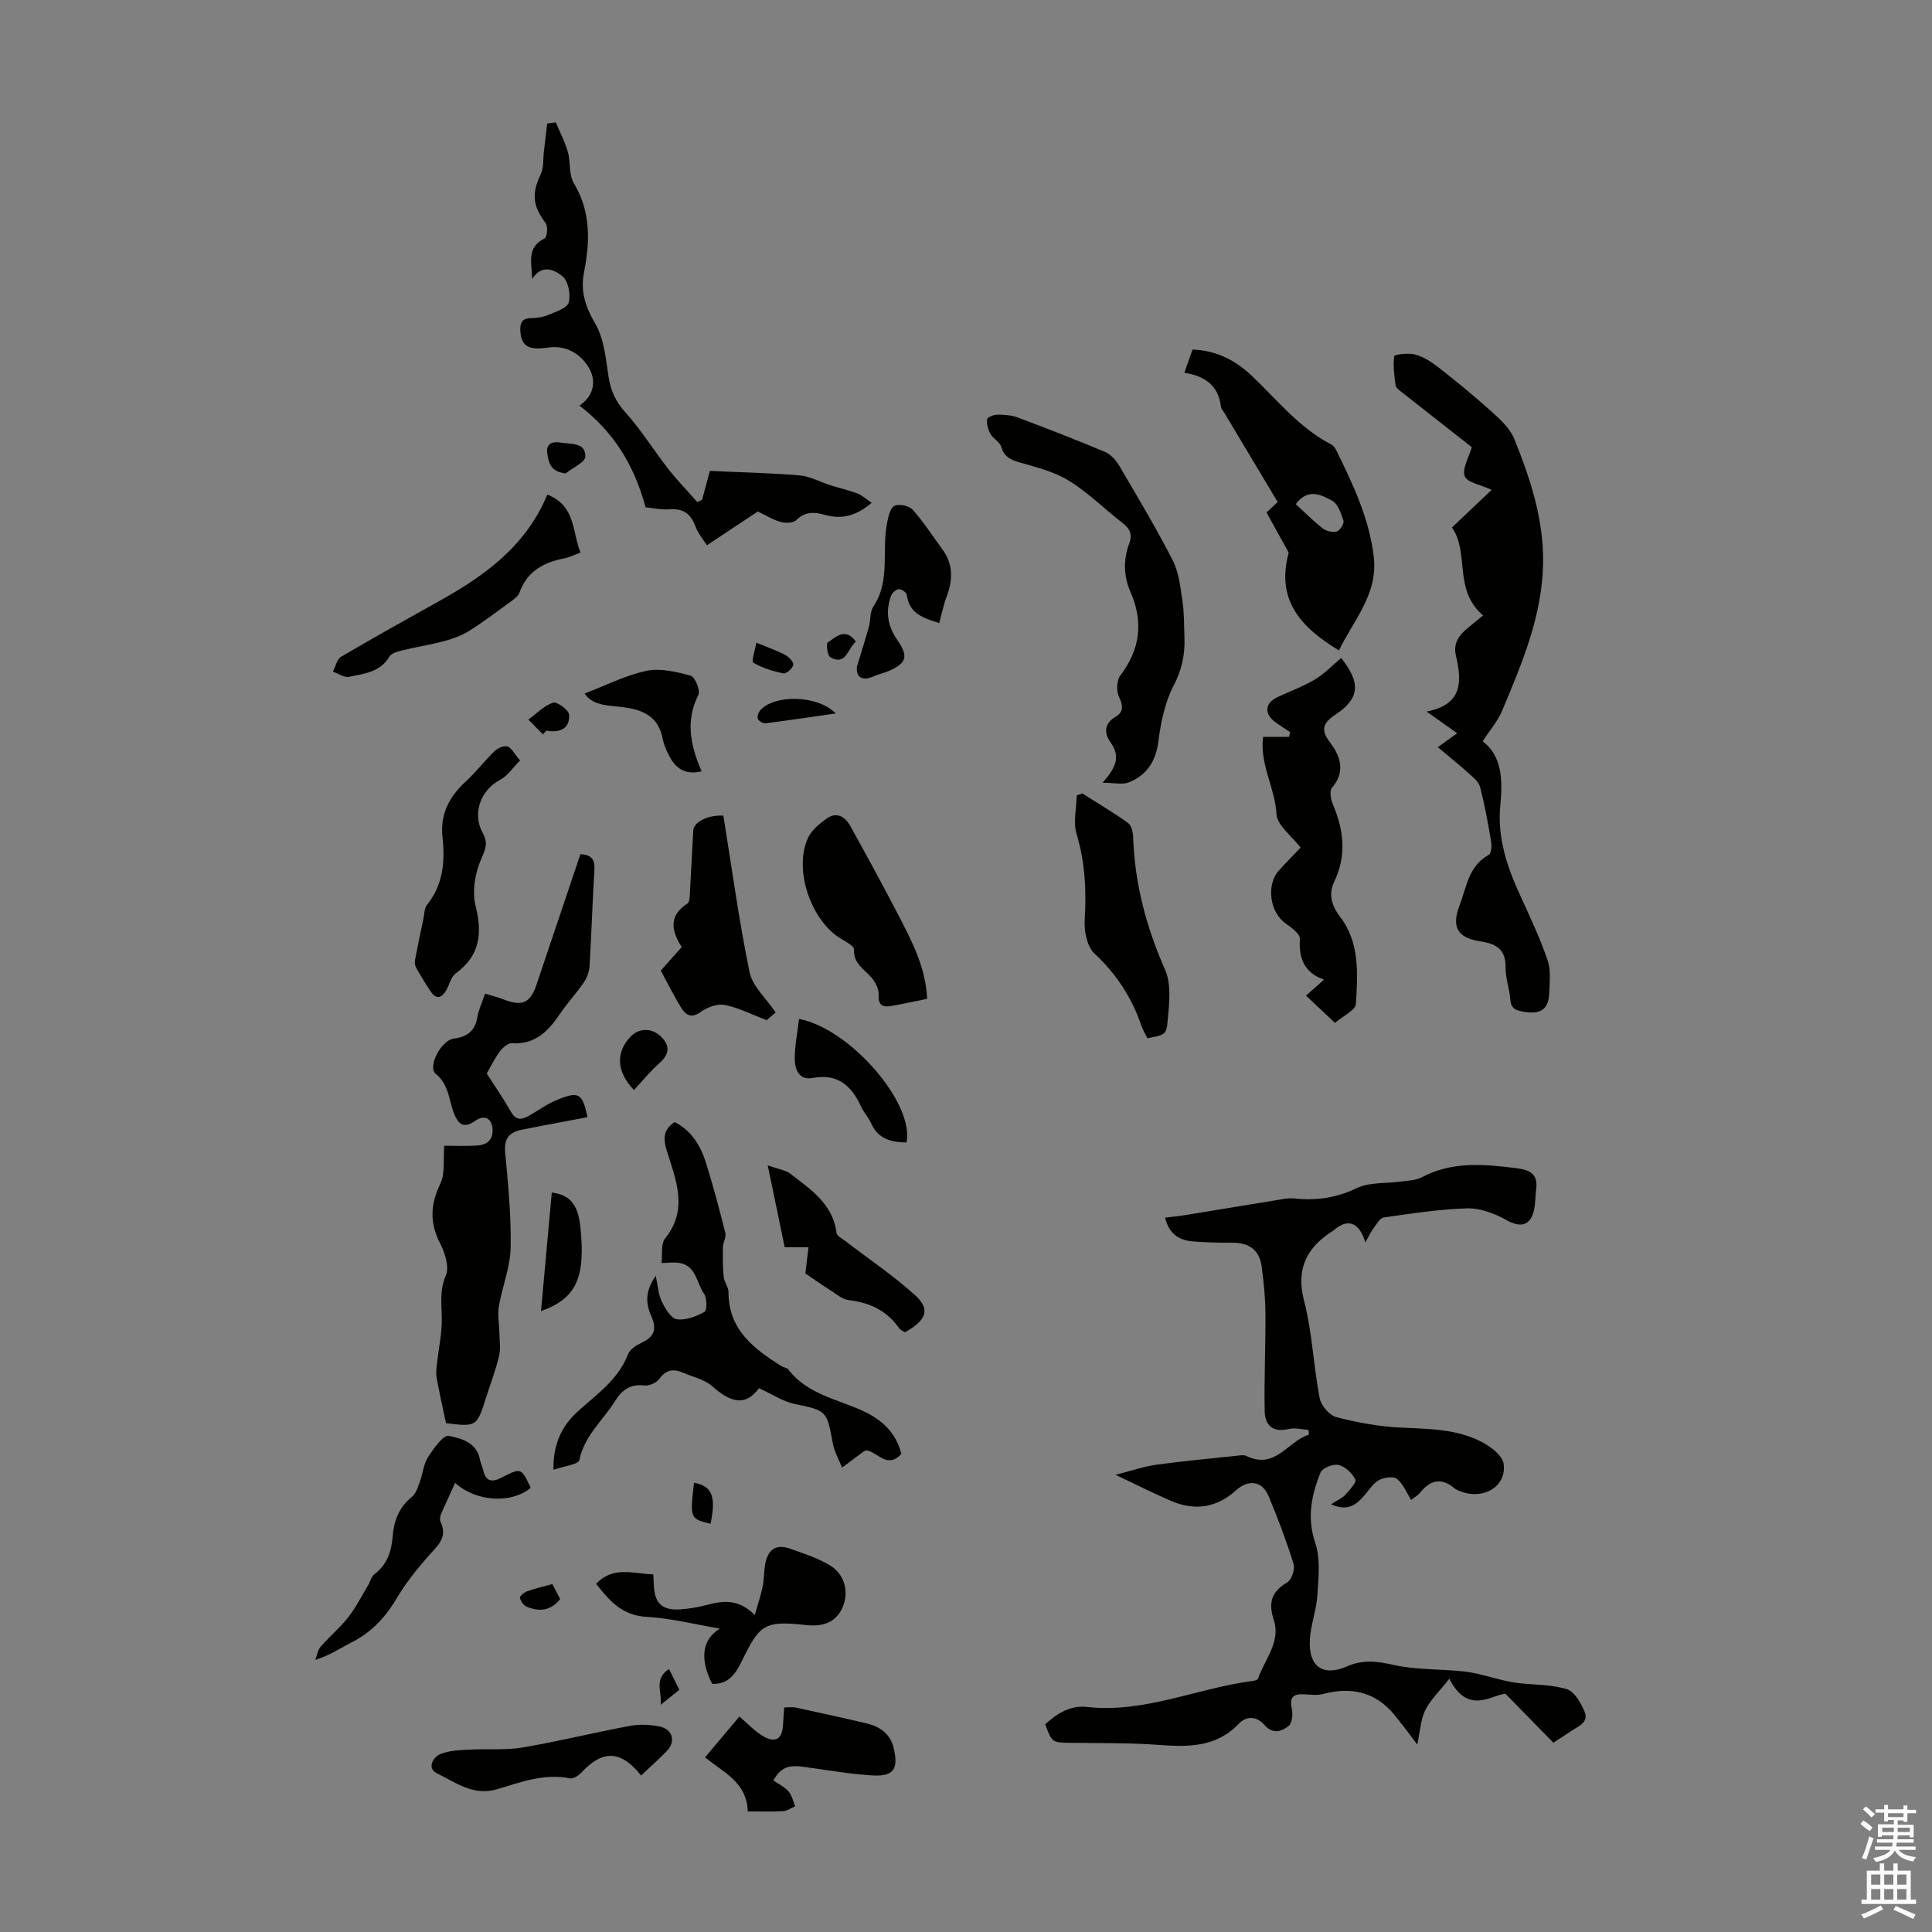 <svg enable-background="new 0 0 400 400" viewBox="0 0 400 400" xmlns="http://www.w3.org/2000/svg"><rect x="0" y="0" width="400" height="400" fill="#808080" stroke="none"/><g fill="#010100"><path d="m275.58 311.45c1.53-.99 2.4-1.33 2.94-1.95.87-.99 2.38-2.58 2.09-3.18-.64-1.31-2.1-2.69-3.47-3.02-1.1-.27-3.36.64-3.74 1.58-1.89 4.67-2.85 9.35-1.09 14.58 1.11 3.29.67 7.2.44 10.8-.19 3.09-1.39 6.13-1.56 9.22-.31 5.55 2.68 7.71 7.67 5.53 3.29-1.43 6.17-1.09 9.59-.32 4.81 1.09 9.92.81 14.87 1.4 2.79.33 5.5 1.25 8.25 1.88.93.21 1.88.39 2.84.5 3.36.38 6.87.27 10.03 1.28 1.58.51 2.89 2.87 3.64 4.68.9 2.18-1.31 2.97-2.75 3.94-1.11.75-2.24 1.47-3.72 2.44-3.09-3.15-6.13-6.26-9.94-10.15-2.92.3-7.74 4.46-11.61-3.09-2.06 2.62-3.91 4.36-4.97 6.49-.95 1.92-1.04 4.26-1.66 7.12-1.93-2.52-3.29-4.4-4.77-6.18-3.93-4.74-8.92-5.81-14.73-4.28-1.24.33-2.64.13-3.96.06-2.22-.11-3.06.62-2.51 3 .26 1.12.07 2.97-.67 3.56-1.43 1.16-3.28 1.78-4.99-.19-1.55-1.8-3.67-1.99-5.32-.27-4.72 4.95-10.54 4.83-16.7 4.38-6.01-.45-12.07-.34-18.11-.43-3.84-.05-3.84-.01-5.27-3.82 2.38-2.25 5.25-3.98 8.57-3.61 11.96 1.35 22.82-3.86 34.29-5.37.42-.06 1.1-.2 1.19-.47 1.38-4 4.77-7.6 3.27-12.18-1.19-3.61-.43-5.86 2.82-7.8.9-.54 1.61-2.72 1.28-3.8-1.48-4.74-3.24-9.4-5.15-13.99-1.32-3.19-4.17-3.58-6.78-1.22-3.98 3.6-8.51 4.28-13.38 2.2-3.57-1.53-7.05-3.3-11.56-5.43 3.44-.87 5.9-1.73 8.42-2.08 5.53-.76 11.1-1.27 16.66-1.86.66-.07 1.45-.23 2 .03 6.03 2.97 8.61-3.1 12.99-4.41-.04-.32-.08-.64-.12-.97-1.37-.09-2.81-.5-4.09-.19-3.29.79-4.91-.78-4.97-3.67-.13-6.78.2-13.57.15-20.36-.02-3.21-.35-6.44-.78-9.63-.45-3.41-2.63-4.92-6.04-4.91-2.79.01-5.59-.04-8.37-.29s-4.81-1.62-5.58-4.9c1.54-.19 2.93-.32 4.31-.55 6.05-.98 12.1-2 18.15-2.97 1.42-.23 2.9-.59 4.3-.45 4.53.48 8.68-.11 12.92-2.14 2.66-1.28 6.09-.93 9.17-1.37 1.44-.2 3.03-.21 4.25-.86 6.37-3.38 13-2.74 19.77-1.88 2.88.37 4.37 1.35 3.95 4.41-.18 1.33-.13 2.69-.39 4-.7 3.5-2.78 3.99-5.8 2.29-2.41-1.35-5.38-2.47-8.06-2.4-5.79.16-11.56 1.07-17.31 1.89-.81.12-1.51 1.44-2.15 2.29-.54.72-.91 1.57-1.65 2.88-1.24-4.19-3.58-4.95-6.24-2.78-.09.07-.15.17-.25.23-5.5 3.43-7.97 7.75-6.19 14.65 1.69 6.55 1.94 13.46 3.22 20.13.29 1.51 1.98 3.53 3.4 3.91 4.27 1.13 8.71 1.94 13.12 2.17 5.94.31 11.93.22 17.3 3.13 1.75.95 4.02 2.7 4.26 4.35.7 4.72-4.2 7.62-9.01 5.71-.41-.16-.84-.35-1.18-.63-2.69-2.23-4.97-1.7-7.07.9-.54.67-1.36 1.11-1.88 1.53-1-1.57-1.66-3.37-2.95-4.36-.77-.59-2.75-.29-3.78.3-1.26.73-2.09 2.2-3.13 3.33-1.6 1.78-3.32 3.16-6.72 1.64z"/><path d="m307.05 127.41c-6.23-5.3-2.75-12.97-6.44-18.2 2.86-2.71 5.43-5.15 8.22-7.79-2.24-1.05-5.06-1.49-5.57-2.83-.59-1.54.85-3.86 1.46-6-4.71-3.7-9.71-7.61-14.7-11.55-.43-.34-1.02-.79-1.08-1.25-.25-2.02-.57-4.09-.28-6.05.05-.36 2.96-.72 4.34-.34 1.74.48 3.4 1.55 4.85 2.68 3.76 2.95 7.46 5.98 11.01 9.18 1.78 1.61 3.76 3.42 4.63 5.56 3.36 8.29 6.16 16.78 5.99 25.91-.21 10.87-4.39 20.66-8.49 30.44-.89 2.12-2.48 3.93-4.02 6.3 4.13 3.15 4.14 8.22 3.64 13.46-.64 6.81 1.58 12.96 4.38 19.01 1.96 4.25 3.94 8.51 5.44 12.93.7 2.07.4 4.54.32 6.81-.13 3.49-2.05 4.39-5.37 3.78-1.73-.32-2.55-.71-2.69-2.56-.17-2.22-1.01-4.42-.98-6.62.05-3.75-1.92-4.88-5.22-5.38-4.72-.71-6.04-2.94-4.29-7.48 1.44-3.73 1.84-8.16 6.03-10.43.51-.28.65-1.78.51-2.63-.66-3.85-1.32-7.72-2.33-11.48-.31-1.17-1.63-2.13-2.63-3.03-1.82-1.65-3.75-3.18-6.1-5.15 1.72-1.24 2.72-1.96 4.01-2.89-2.18-1.54-3.94-2.79-6.34-4.49 7.51-1.43 7.33-6.29 6.09-11.54-.61-2.58.6-4.26 2.42-5.74.95-.77 1.89-1.56 3.19-2.63z"/><path d="m92.34 294.65c-.67-3.18-1.39-6.32-1.95-9.48-.18-1.03.01-2.15.13-3.22.32-2.93.97-5.86.95-8.79-.03-3.08-.51-5.95.83-9.08.75-1.75-.15-4.66-1.16-6.61-2.21-4.28-2.06-8.1.03-12.41 1.02-2.12.57-4.96.81-7.85 1.68 0 4.21.1 6.73-.03 2.01-.11 3.39-1.09 3.27-3.4-.11-2.21-1.67-3.06-3.52-1.77-2.25 1.57-3.45 1.07-4.46-1.48-1.09-2.76-1-5.9-3.78-8.2-1.77-1.46 1.14-6.97 3.7-7.3 2.78-.35 4.43-1.55 4.91-4.43.25-1.51.95-2.95 1.59-4.87 1.35.41 2.59.7 3.77 1.17 3.86 1.52 5.59.8 6.89-3.03 3.03-8.99 6.05-17.98 9.09-27.03 2.21.13 3.03 1.03 2.9 3.19-.41 6.7-.61 13.41-1.02 20.11-.07 1.14-.57 2.38-1.22 3.33-1.52 2.21-3.37 4.19-4.87 6.41-2.42 3.6-5.14 6.42-10 6.11-.82-.05-1.94.97-2.53 1.78-1.11 1.52-1.94 3.26-2.65 4.49 1.8 2.82 3.54 5.34 5.05 7.99 1.02 1.78 2.23 1.57 3.63.78 1.95-1.08 3.77-2.46 5.81-3.29 4.63-1.89 5.29-1.42 6.37 3.56-4.57.87-9.15 1.7-13.71 2.62-2.54.51-3.61 1.89-3.34 4.74.62 6.56 1.27 13.16 1.13 19.73-.09 4.04-1.75 8.02-2.44 12.08-.3 1.76.08 3.64.11 5.47.03 1.61.3 3.3-.07 4.83-.7 2.93-1.79 5.76-2.7 8.63-1.89 5.98-1.96 6.03-8.28 5.25z"/><path d="m135.77 264.14c.45 2.09.53 3.84 1.23 5.29.7 1.46 1.89 3.51 3.12 3.7 1.82.28 4.02-.56 5.73-1.52.55-.31.55-2.85-.08-3.75-1.57-2.23-1.61-5.84-5.15-6.39-1.19-.19-2.44.01-3.66.03.22-1.73-.18-3.94.75-5.1 4.87-6.07 2.21-12.14.34-18.17-.76-2.44-.8-4.31 1.63-5.92 3.49 1.77 5.36 4.88 6.48 8.43 1.5 4.79 2.79 9.65 4.01 14.52.22.89-.47 1.97-.5 2.98-.05 2.06-.03 4.13.17 6.18.11 1.05 1 2.05.99 3.07-.04 7.75 5.17 11.7 10.89 15.32.47.29 1.19.33 1.49.72 3.86 5.07 9.97 6.1 15.28 8.51 4.11 1.86 7.04 4.57 8.12 8.98-2.94 3.2-4.88-.4-7.23-.75-.2.09-.43.14-.6.27-1.48 1.09-2.96 2.2-4.44 3.31-.65-1.66-1.6-3.26-1.91-4.98-1.24-6.86-1.28-6.8-7.95-8.21-2.4-.51-4.59-2-7.34-3.25-2.98 4.07-6.18 2.69-9.71-.43-1.59-1.4-3.98-1.9-6.02-2.78-1.95-.84-3.51-.66-4.9 1.28-.59.82-2.12 1.49-3.12 1.37-2.9-.35-4.63.95-6.04 3.22-2.51 4.02-6.37 7.15-7.39 12.21-.18.92-3.21 1.26-5.38 2.03-.08-5.39 1.78-9.1 4.97-12.02 3.94-3.6 8.44-6.59 10.48-11.92.41-1.06 1.84-1.93 2.99-2.47 2.63-1.23 2.91-2.99 1.81-5.43-1.32-2.94-1.07-5.45.94-8.33z"/><path d="m156.9 105.9c-3.45 2.29-6.68 4.42-10.54 6.99-.59-.93-1.78-2.31-2.38-3.91-.95-2.53-2.41-3.72-5.21-3.53-1.86.13-3.76-.29-5.11-.41-2.32-8.62-6.52-15.57-13.69-21.06 3.31-2.25 3.42-5.51 1.84-8.02-1.66-2.64-4.45-4.5-8.22-4.02-2.57.33-5.68.78-5.86-3.42-.07-1.55.24-2.58 2.1-2.64 1.22-.04 2.51-.18 3.61-.65 1.58-.67 3.96-1.41 4.3-2.6.46-1.62-.08-4.43-1.27-5.41-1.52-1.25-4.19-2.73-6.29.54-.1-3.4-1.21-6.58 2.6-8.41.49-.24.7-2.47.2-3.14-2.71-3.62-2.94-6.09-1.03-10.14.65-1.37.47-3.14.66-4.72.23-1.93.45-3.85.68-5.78.59-.08 1.18-.15 1.78-.23.85 2.03 1.9 4 2.5 6.1.6 2.12.17 4.72 1.23 6.48 3.57 5.92 3.35 12.11 2.12 18.44-.77 3.96.26 7.12 2.31 10.63 1.81 3.09 2.19 7.12 2.73 10.8.44 2.99 1.45 5.3 3.53 7.6 3.27 3.61 5.85 7.84 8.86 11.69 1.87 2.39 4 4.58 6.01 6.86.33-.15.67-.31 1-.46.56-2.08 1.11-4.15 1.61-5.98 6.34.29 12.46.41 18.55.92 2.15.18 4.21 1.35 6.33 2.02 1.89.6 3.84 1.03 5.68 1.73.99.38 1.82 1.18 2.94 1.94-3.31 2.79-6.28 3.44-9.69 2.48-2.06-.58-4.07-.76-5.9 1.08-.62.63-2.26.67-3.27.39-1.59-.44-3.04-1.37-4.71-2.16z"/><path d="m277.22 134.66c-8.19-4.92-13.02-10.63-10.41-20.24-1.37-2.48-2.97-5.38-4.59-8.32 1.07-1 1.87-1.74 2.31-2.16-3.8-6.35-7.45-12.46-11.11-18.57-.23-.38-.59-.76-.64-1.17-.49-4.3-3.23-6.36-7.57-7.02.64-1.81 1.14-3.25 1.69-4.81 4.95.16 8.92 2.25 12.3 5.46 5.25 4.99 9.8 10.76 16.4 14.18.45.23.84.75 1.07 1.23 3.45 7.03 6.82 14.1 7.75 22 .93 7.81-4.2 13.15-7.2 19.42zm-8.95-30.3c1.97 1.81 3.67 3.56 5.59 5.04.74.57 2.06.9 2.91.64.66-.2 1.56-1.65 1.37-2.24-.48-1.52-1.16-3.52-2.38-4.16-2.16-1.12-4.85-2.72-7.49.72z"/><path d="m276.4 211.78c-2.21-2.07-3.99-3.75-6.01-5.65 1.26-1.12 2.29-2.03 3.73-3.3-4.18-1.49-5.22-4.48-5-8.45.06-1.01-1.73-2.34-2.91-3.16-3.29-2.29-4.13-7.99-1.44-10.98 1.57-1.74 3.22-3.4 4.5-4.75-1.85-2.44-4.87-4.62-4.99-6.95-.28-5.4-3.51-10.27-2.77-15.98h5.36c.08-.32.17-.65.25-.97-1.05-.7-2.13-1.37-3.14-2.12-2.25-1.67-2.09-3.89.37-5.07 2.62-1.25 5.39-2.23 7.87-3.71 1.99-1.19 3.65-2.95 5.46-4.46 4.16 5.27 3.8 8.41-1.28 11.79-2.43 1.62-3.04 3.05-1.07 5.64 2.18 2.86 3.31 6.06.44 9.46-.54.64-.27 2.35.16 3.34 2.29 5.38 2.93 10.64.27 16.17-1.14 2.38-.57 4.81 1.23 7.15 4.12 5.35 3.68 11.83 3.29 18.03-.08 1.37-2.73 2.58-4.32 3.97z"/><path d="m228.27 162.06c2.85-3.22 3.73-5.46 1.67-8.34-1.27-1.77-1.5-3.85 1.05-5.33 1.51-.88 1.64-2.2.72-4.02-.61-1.2-.54-3.49.24-4.52 4.14-5.43 4.81-11.12 2.11-17.28-1.47-3.35-1.51-6.73-.25-10.1.72-1.93.04-3.09-1.47-4.25-3.72-2.88-7.09-6.27-11.06-8.71-3.05-1.87-6.74-2.77-10.24-3.79-1.87-.55-3.14-1.17-3.74-3.2-.3-1.02-1.67-1.68-2.24-2.68-.5-.88-.8-2.05-.69-3.03.04-.41 1.36-.96 2.1-.96 1.43 0 2.95.1 4.26.59 6.07 2.28 12.11 4.62 18.08 7.14 1.19.51 2.28 1.75 2.96 2.91 3.79 6.45 7.63 12.89 11.04 19.54 1.27 2.49 1.58 5.55 2 8.39.38 2.53.33 5.13.42 7.7.12 3.49-.57 6.63-2.27 9.89-1.8 3.45-2.62 7.56-3.13 11.48-.53 4.14-2.39 6.98-6.08 8.48-1.3.54-3.01.09-5.48.09z"/><path d="m237.56 214.95c-.41-.83-.93-1.68-1.25-2.6-1.99-5.79-5.16-10.69-9.71-14.93-1.54-1.43-2.17-4.61-2.03-6.92.38-6.09.09-11.95-1.68-17.86-.73-2.43-.02-5.3.04-7.97.39-.13.78-.26 1.16-.39 3.17 2.01 6.41 3.92 9.45 6.1.72.51 1.04 1.95 1.07 2.98.32 9.62 2.73 18.63 6.62 27.45 1.35 3.07.83 7.16.5 10.72-.25 2.79-.71 2.75-4.17 3.42z"/><path d="m191.96 206.8c-2.7.54-5.08 1.07-7.49 1.49-1.77.31-2.67-.23-2.56-2.35.06-1.13-.62-2.51-1.38-3.43-1.51-1.82-3.89-2.93-3.72-5.96.04-.68-1.66-1.58-2.67-2.18-6.26-3.72-9.9-14.4-6.83-20.94.74-1.57 2.33-2.88 3.79-3.93 2.13-1.53 3.88-.42 4.97 1.55 3.38 6.11 6.74 12.25 9.95 18.45 2.76 5.34 5.61 10.68 5.94 17.3z"/><path d="m156.27 334.38c.71-2.52 1.27-4.17 1.62-5.87.29-1.42.27-2.89.48-4.33.45-3.08 2.03-4.69 5.25-3.53 2.81 1.01 5.74 1.93 8.26 3.47 3.07 1.88 3.99 5.63 2.47 8.88-1.42 3.03-4.19 3.79-7.31 3.46-8.67-.9-9.65-.39-13.47 7.48-1.27 2.63-2.79 4.84-6.13 4.68-2.57-5.11-2.15-9.12 1.6-11.44-5.33-.9-10.23-2.16-15.19-2.43-5.05-.28-7.68-3.32-10.42-6.83 3.53-3.78 7.69-2.08 11.83-1.97.05.83.09 1.48.11 2.13.11 3.89 1.72 5.42 5.62 5.11 1.77-.14 3.56-.43 5.28-.89 3.36-.88 6.6-1.37 10 2.08z"/><path d="m141.14 196.08c-2.21-3.46-2.68-6.53 1.17-9.01.35-.22.46-.98.49-1.49.27-4.53.46-9.06.73-13.59.11-1.93 3.22-3.3 6.24-3.12 1.76 10.9 3.22 21.73 5.42 32.41.6 2.92 3.41 5.38 5.4 8.34-.65.56-1.45 1.24-1.87 1.6-3.14-1.2-5.83-2.6-8.69-3.16-1.52-.3-3.6.48-4.95 1.45-2.02 1.46-3.16.59-4.1-.94-1.46-2.37-2.68-4.88-4.17-7.62 1.35-1.51 2.73-3.07 4.33-4.87z"/><path d="m160.11 368.61c1.05.74 2.31 1.34 3.15 2.29.71.81.94 2.03 1.38 3.07-.83.35-1.65.96-2.5 1.01-2.33.14-4.66.05-7.34.05-.13-6.01-5.06-8.1-8.83-11.19 2.42-2.88 4.76-5.66 7.12-8.46 1.61 1.36 3.09 3.02 4.93 4.09 2.58 1.5 3.97.53 4.1-2.42.05-1.1.16-2.2.25-3.54.89 0 1.65-.13 2.36.02 4.91 1.06 9.81 2.13 14.69 3.28 2.78.66 4.92 2.17 5.61 5.12 1.03 4.36-.03 5.92-4.45 5.65-4.66-.29-9.28-1.09-13.91-1.74-3.46-.5-4.97.04-6.56 2.77z"/><path d="m113.31 102.4c5.91 2.28 5.12 7.68 6.88 12-1.3.48-2.29 1-3.35 1.2-4.29.83-7.71 2.68-9.29 7.09-.27.74-1.1 1.34-1.79 1.85-2.83 2.07-5.63 4.19-8.59 6.06-1.54.97-3.35 1.63-5.12 2.11-2.8.76-5.68 1.19-8.5 1.88-1.04.26-2.47.58-2.92 1.34-1.93 3.28-5.28 3.54-8.37 4.2-.99.21-2.22-.68-3.34-1.07.55-1.05.83-2.57 1.7-3.09 6.83-4.02 13.77-7.87 20.69-11.74 9.32-5.21 17.69-11.38 22-21.83z"/><path d="m94.23 307.02c-1.02 2.25-2 4.32-2.9 6.42-.2.48-.34 1.18-.13 1.61 1.58 3.28-.64 5.01-2.52 7.13-2.42 2.74-4.73 5.66-6.59 8.8-2.35 3.96-5.29 7.06-9.43 9.13-2.27 1.14-4.37 2.63-7.38 3.55.35-.92.49-2.02 1.09-2.71 1.83-2.11 4.01-3.92 5.72-6.11 1.6-2.05 2.79-4.42 4.14-6.66.45-.75.65-1.78 1.29-2.26 2.65-2 3.53-4.74 3.78-7.85.26-3.22 1.31-6 3.96-8.14.86-.69 1.26-2.05 1.68-3.18.62-1.67.75-3.61 1.68-5.06 1.13-1.77 3.16-4.63 4.28-4.41 2.54.51 5.8 1.32 6.46 4.89.14.76.52 1.48.69 2.24.5 2.28 1.8 2.53 3.68 1.57 4.18-2.15 4.18-2.14 6.15 2.06-4.05 3.38-11.4 2.86-15.65-1.02z"/><path d="m107.68 157.45c-1.55 1.54-2.6 3.2-4.1 3.98-4.03 2.1-5.89 6.96-3.64 11.01 1.1 1.98.68 3.18-.25 5.26-1.32 2.93-1.98 6.82-1.22 9.88 1.44 5.78.87 10.29-4.13 13.96-.96.71-1.27 2.29-1.93 3.44-.95 1.65-2.07 2.06-3.27.26-1.05-1.58-2.04-3.21-2.97-4.87-.24-.42-.35-1.04-.26-1.52.54-2.9 1.15-5.79 1.76-8.68.2-.97.19-2.15.75-2.85 3.34-4.16 3.74-8.99 3.2-13.95-.53-4.82 1.38-8.4 4.79-11.55 2.13-1.96 3.91-4.3 6-6.32.64-.62 1.91-1.17 2.66-.95.81.25 1.34 1.42 2.61 2.9z"/><path d="m166.74 263.66c.16-1.38.39-3.25.65-5.44-1.53 0-3.02 0-4.93 0-1.13-5.48-2.23-10.76-3.51-16.95 2.22.8 3.71.98 4.73 1.77 4.17 3.24 8.77 6.21 9.51 12.21.08.62 1.13 1.16 1.78 1.66 4.82 3.7 9.89 7.11 14.4 11.16 3.32 2.98 2.52 5.25-2.02 7.77-.36-.25-.92-.47-1.21-.87-2.54-3.62-6.05-5.28-10.38-5.79-1.39-.16-2.69-1.33-3.98-2.13-1.52-.96-2.99-2.01-5.04-3.39z"/><path d="m132.73 367.6c-4.15-5.25-7.93-5.34-12.28-.69-.61.65-1.72 1.43-2.43 1.28-5.32-1.08-10.2.79-15.06 2.24-4.99 1.49-8.63-1.41-12.5-3.28-2.07-1-.88-3.31.67-3.97 1.83-.78 4.03-.82 6.09-.94 3.63-.21 7.34.17 10.89-.43 7.48-1.27 14.87-3.09 22.33-4.49 1.91-.36 4.01-.26 5.94.09 2.87.52 3.64 3.1 1.66 5.15-1.64 1.68-3.4 3.23-5.31 5.04z"/><path d="m194.46 129c-3.25-1.02-6.23-1.94-6.72-5.83-.06-.49-1.08-1.22-1.62-1.19-.58.04-1.38.73-1.61 1.33-1.24 3.26-.73 6.31 1.27 9.19 2.39 3.45 1.93 4.85-1.96 6.5-.92.39-1.94.56-2.84.98-2.43 1.14-3.79.29-3.56-1.95.83-2.75 1.7-5.48 2.47-8.24.39-1.39.18-3.1.93-4.21 3.58-5.36 1.71-11.51 2.82-17.2.26-1.32.62-3.16 1.52-3.64.92-.49 3.07-.02 3.81.8 2.28 2.54 4.13 5.46 6.16 8.22 2.26 3.09 2.15 6.34.86 9.77-.67 1.74-1.02 3.61-1.53 5.47z"/><path d="m165.43 210.96c10.6 2.01 23.93 17.5 22.25 25.58-3.12-.06-5.85-.68-7.31-3.95-.54-1.21-1.52-2.23-2.07-3.44-1.99-4.32-4.8-6.95-10.04-5.97-2.89.54-3.71-1.83-3.71-4.03-.01-2.64.54-5.28.88-8.19z"/><path d="m145.26 159.69c-3.06.75-5.1-.33-6.47-2.76-.71-1.25-1.32-2.64-1.6-4.04-.89-4.54-4.04-5.94-8.15-6.47-2.98-.38-6.31-.26-8-2.83 4.3-1.65 8.43-3.77 12.8-4.7 2.88-.61 6.21.2 9.17 1.01.88.24 2.03 3.06 1.58 3.97-2.64 5.29-1.75 10.25.67 15.82z"/><path d="m112.01 271.45c.73-8.06 1.48-16.31 2.23-24.55 3.64.46 5.38 2.33 5.89 6.89 1.19 10.81-.85 15.06-8.12 17.66z"/><path d="m131.26 225.68c-3.68-3.81-3.79-7.82-.72-11.05 1.72-1.81 4.38-1.87 6.26-.06 2.04 1.97 1.79 3.72-.33 5.6-1.89 1.66-3.49 3.66-5.21 5.51z"/><path d="m173.03 147.71c-5.13.74-9.81 1.44-14.49 2.03-.52.07-1.39-.4-1.61-.85-.21-.44.05-1.33.41-1.76 2.84-3.36 11.87-3.33 15.69.58z"/><path d="m112.43 152.06c-1.01-1.03-2.03-2.05-3.04-3.08 1.68-1.23 3.23-2.87 5.12-3.5.79-.27 3.24 1.51 3.31 2.46.2 2.99-1.96 3.82-4.74 3.33-.23.26-.44.52-.65.79z"/><path d="m117.12 98.01c-3.16-.33-3.54-2.23-3.82-4.17-.32-2.25 1.45-2.45 2.78-2.21 2.01.37 5.17-.13 5.11 2.89-.02 1.19-2.63 2.32-4.07 3.49z"/><path d="m156.58 133.06c2.4.99 4.28 1.62 6 2.54.76.4 1.78 1.5 1.66 2.06-.16.74-1.46 1.88-2.04 1.76-2.16-.44-4.36-1.11-6.23-2.22-.44-.27.36-2.6.61-4.14z"/><path d="m147.1 315.49c-4.26-1.09-4.26-1.09-3.41-8.51 3.73.67 4.62 2.88 3.41 8.51z"/><path d="m114.35 327.96c.57 1.09 1.08 2.06 1.63 3.11-1.93 2.44-4.32 2.67-6.91 1.59-.65-.27-1.27-1.14-1.43-1.84-.08-.34.87-1.14 1.49-1.36 1.65-.6 3.38-.99 5.22-1.5z"/><path d="m177.2 132.84c-1.75 1.5-2.02 5.07-5.3 3.24-.61-.34-.89-2.85-.51-3.09 1.67-1.05 3.57-3.19 5.81-.15z"/><path d="m136.79 352.95c.28-2.82-1.47-5.31 1.72-7.4.72 1.45 1.38 2.78 2.14 4.31-1.19.95-2.28 1.82-3.86 3.09z"/></g><path d="m385.2 377.6.6-.7c.6.4 1.3.9 1.9 1.5l-.6.7c-.8-.5-1.4-1-1.9-1.5zm.3 7.1c.6-1.4 1.1-2.9 1.5-4.5.3.1.6.3.9.4-.5 1.4-1 2.9-1.5 4.4zm.2-10.1.6-.6c.7.5 1.3 1.1 1.9 1.6l-.7.7c-.6-.6-1.2-1.2-1.8-1.7zm8.4-.8h.8v.9h1.8v.7h-1.8v1.8h-.8v-.3h-1.2v.9h3.3v2.6h-.8v-.4h-2.5c0 .3 0 .6-.1.8h3.4v.7h-3.5c0 .3-.1.6-.1.8h4v.7h-3.5c.7.9 1.9 1.3 3.6 1.5-.2.2-.4.5-.6.9-1.9-.3-3.2-1.1-3.8-2.3-.5 1.1-1.8 2-3.9 2.4-.2-.3-.4-.5-.6-.8 1.9-.4 3.1-.9 3.6-1.7h-3.2v-.7h3.5c.1-.2.1-.5.2-.8h-3.3v-.7h3.4c0-.2 0-.5 0-.8h-2.4v.3h-.8v-2.6h3.3v-.9h-1.2v.3h-.8v-1.8h-1.8v-.7h1.8v-.9h.8v.9h3.2zm-4.4 5.5h2.4c0-.3 0-.6 0-.9h-2.4zm1.2-3.1h3.2v-.8h-3.2zm4.4 2.2h-2.4v.9h2.5v-.9z" fill="#fbfafc"/><path d="m389.2 385.8h.9v1.5h1.9v-1.5h.9v1.5h2.7v6h1.1v.9h-11.3v-.9h1.1v-6h2.7zm.2 8.7.5.8c-1.2.6-2.5 1.3-4 1.9-.2-.3-.3-.6-.6-.8 1.6-.6 3-1.3 4.1-1.9zm-2-4.3h1.9v-2.1h-1.9zm0 3.1h1.9v-2.2h-1.9zm2.7-3.1h1.9v-2.1h-1.9zm0 3.1h1.9v-2.2h-1.9zm2.4 1.3c1.4.6 2.7 1.2 4.1 1.8l-.5.9c-1.5-.7-2.8-1.4-4.1-1.9zm2.2-6.5h-1.9v2.1h1.9zm-1.9 5.2h1.9v-2.2h-1.9z" fill="#fbfafc"/></svg>